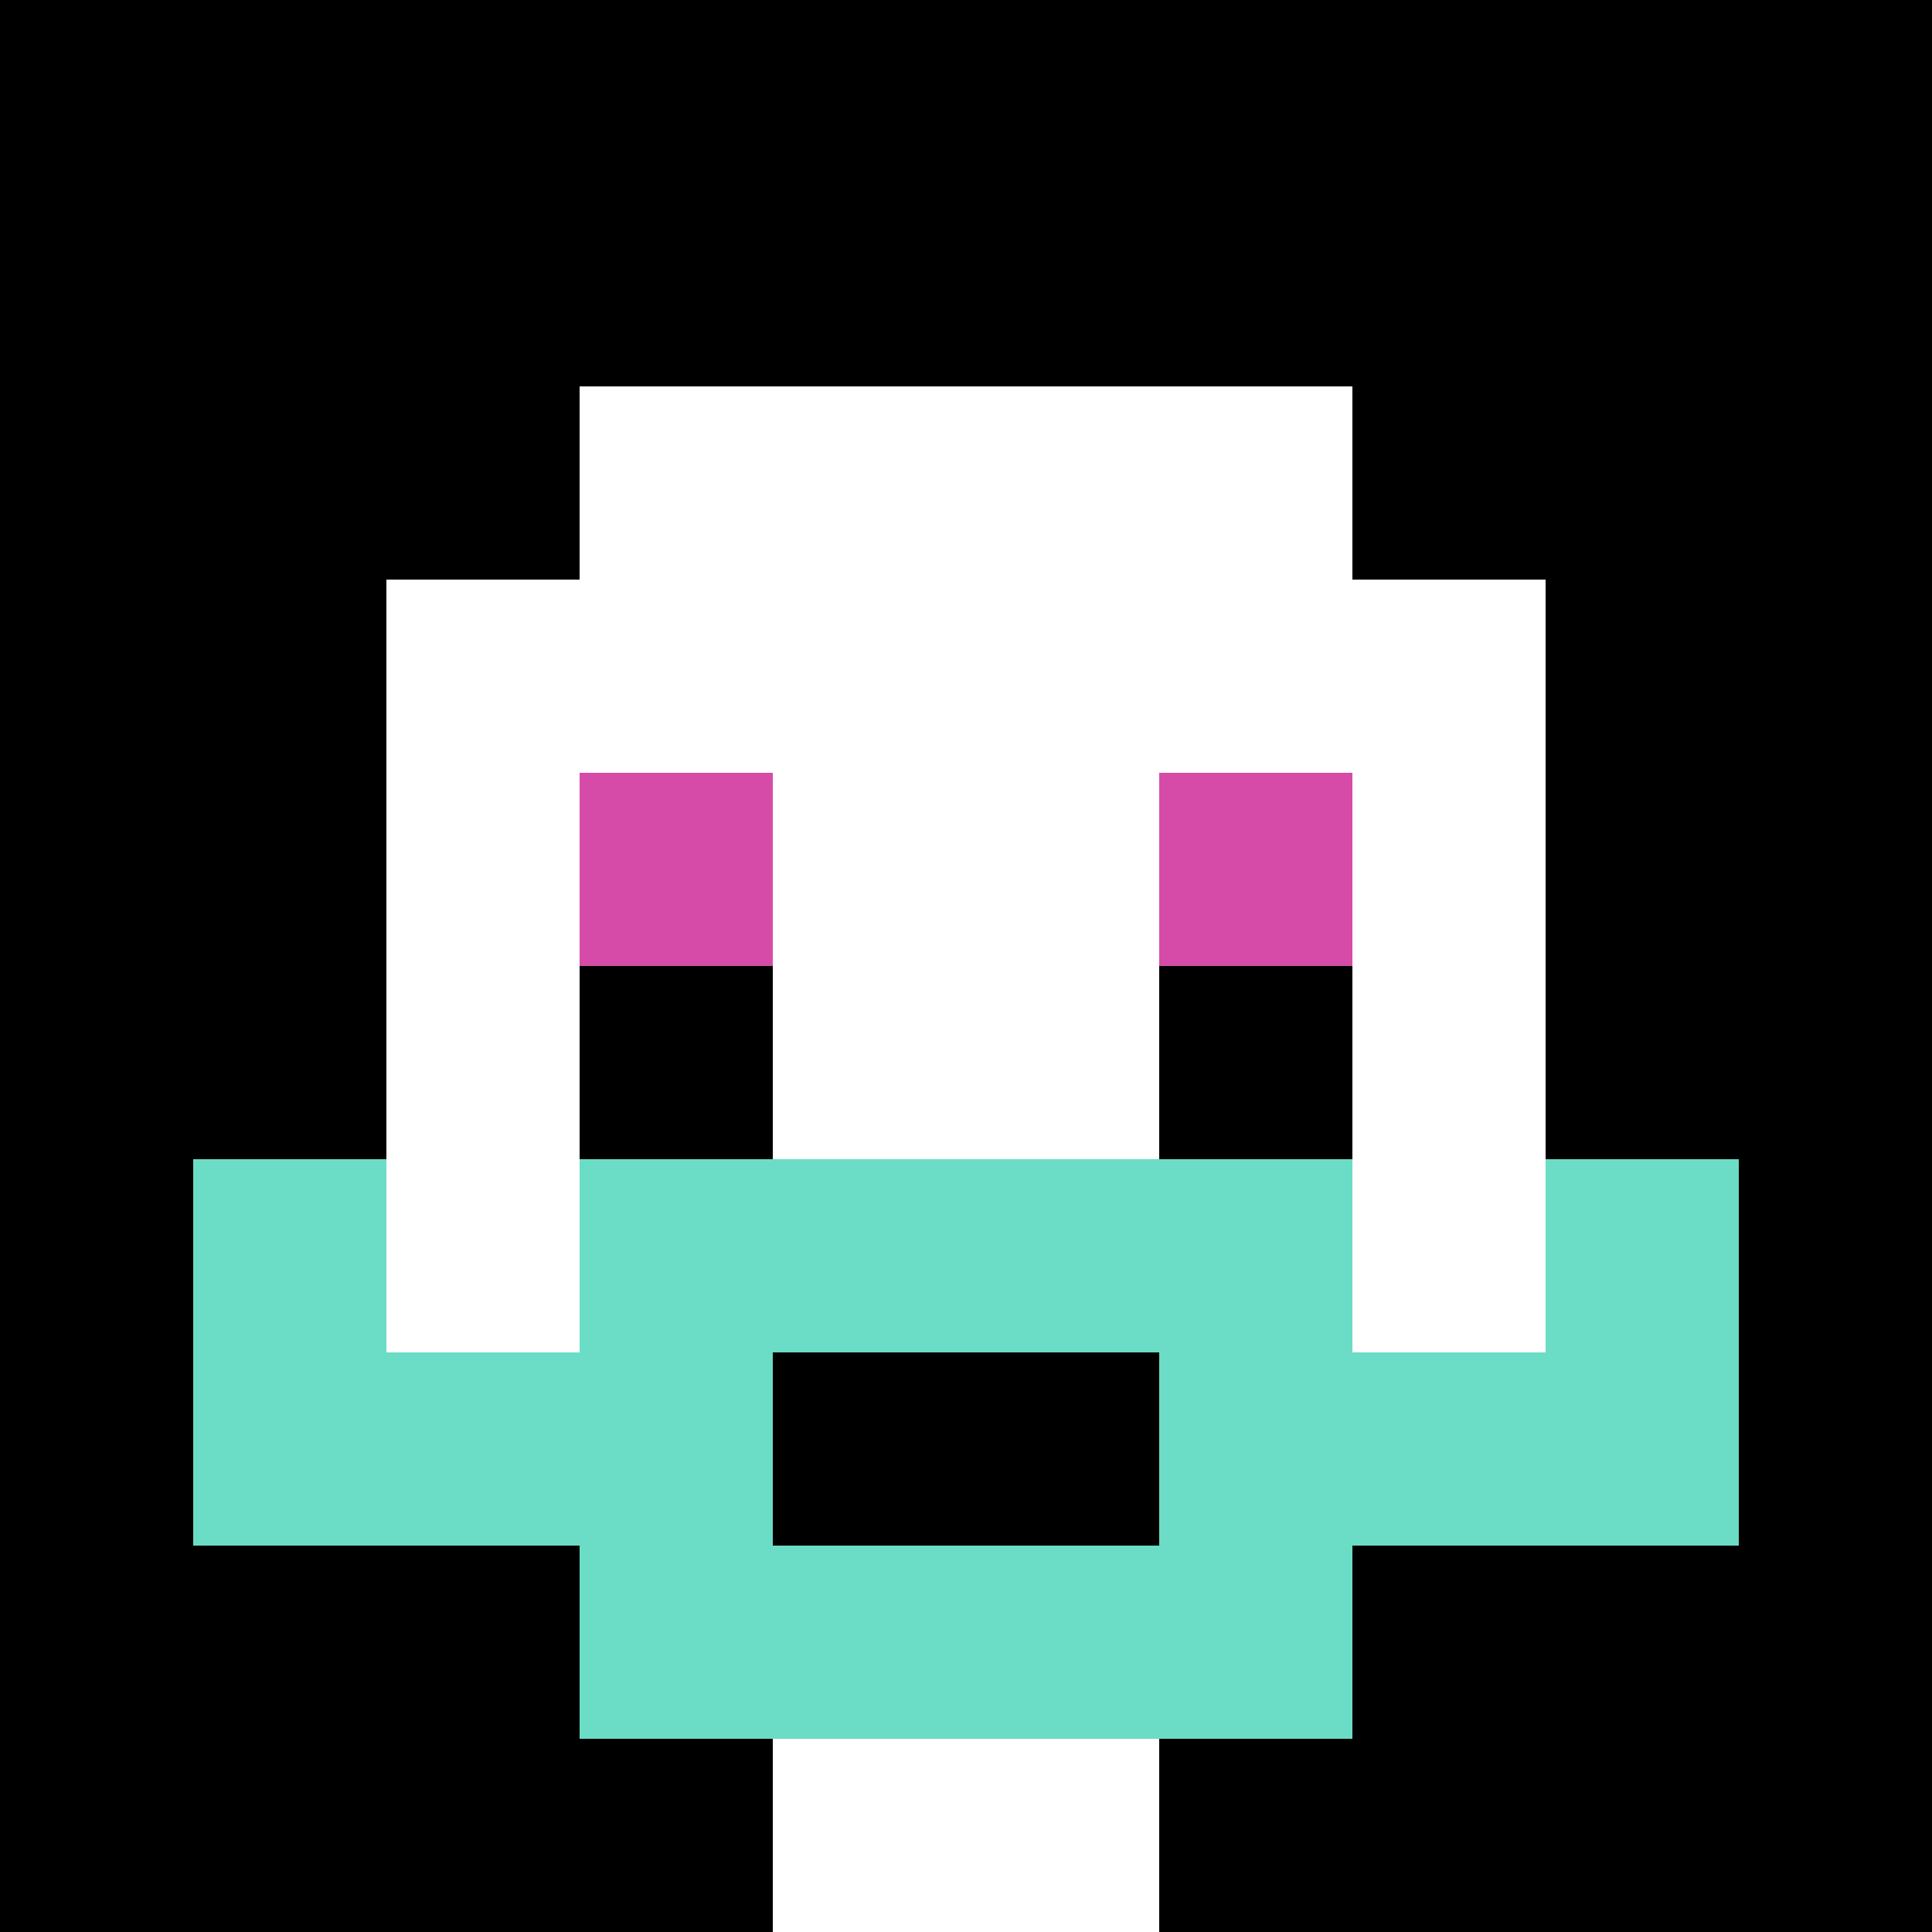 <svg xmlns="http://www.w3.org/2000/svg" version="1.1" width="551" height="551"><title>'goose-pfp-946593' by Dmitri Cherniak</title><desc>seed=946593
backgroundColor=#ffffff
padding=20
innerPadding=0
timeout=500
dimension=1
border=false
Save=function(){return n.handleSave()}
frame=1

Rendered at Sun Sep 15 2024 23:23:07 GMT+0800 (中国标准时间)
Generated in 1ms
</desc><defs></defs><rect width="100%" height="100%" fill="#ffffff"></rect><g><g id="0-0"><rect x="0" y="0" height="551" width="551" fill="#000000"></rect><g><rect id="0-0-3-2-4-7" x="165.3" y="110.2" width="220.4" height="385.7" fill="#ffffff"></rect><rect id="0-0-2-3-6-5" x="110.2" y="165.3" width="330.6" height="275.5" fill="#ffffff"></rect><rect id="0-0-4-8-2-2" x="220.4" y="440.8" width="110.2" height="110.2" fill="#ffffff"></rect><rect id="0-0-1-7-8-1" x="55.1" y="385.7" width="440.8" height="55.1" fill="#6BDCC5"></rect><rect id="0-0-3-6-4-3" x="165.3" y="330.6" width="220.4" height="165.3" fill="#6BDCC5"></rect><rect id="0-0-4-7-2-1" x="220.4" y="385.7" width="110.2" height="55.1" fill="#000000"></rect><rect id="0-0-1-6-1-2" x="55.1" y="330.6" width="55.1" height="110.2" fill="#6BDCC5"></rect><rect id="0-0-8-6-1-2" x="440.8" y="330.6" width="55.1" height="110.2" fill="#6BDCC5"></rect><rect id="0-0-3-4-1-1" x="165.3" y="220.4" width="55.1" height="55.1" fill="#D74BA8"></rect><rect id="0-0-6-4-1-1" x="330.6" y="220.4" width="55.1" height="55.1" fill="#D74BA8"></rect><rect id="0-0-3-5-1-1" x="165.3" y="275.5" width="55.1" height="55.1" fill="#000000"></rect><rect id="0-0-6-5-1-1" x="330.6" y="275.5" width="55.1" height="55.1" fill="#000000"></rect></g><rect x="0" y="0" stroke="white" stroke-width="0" height="551" width="551" fill="none"></rect></g></g></svg>